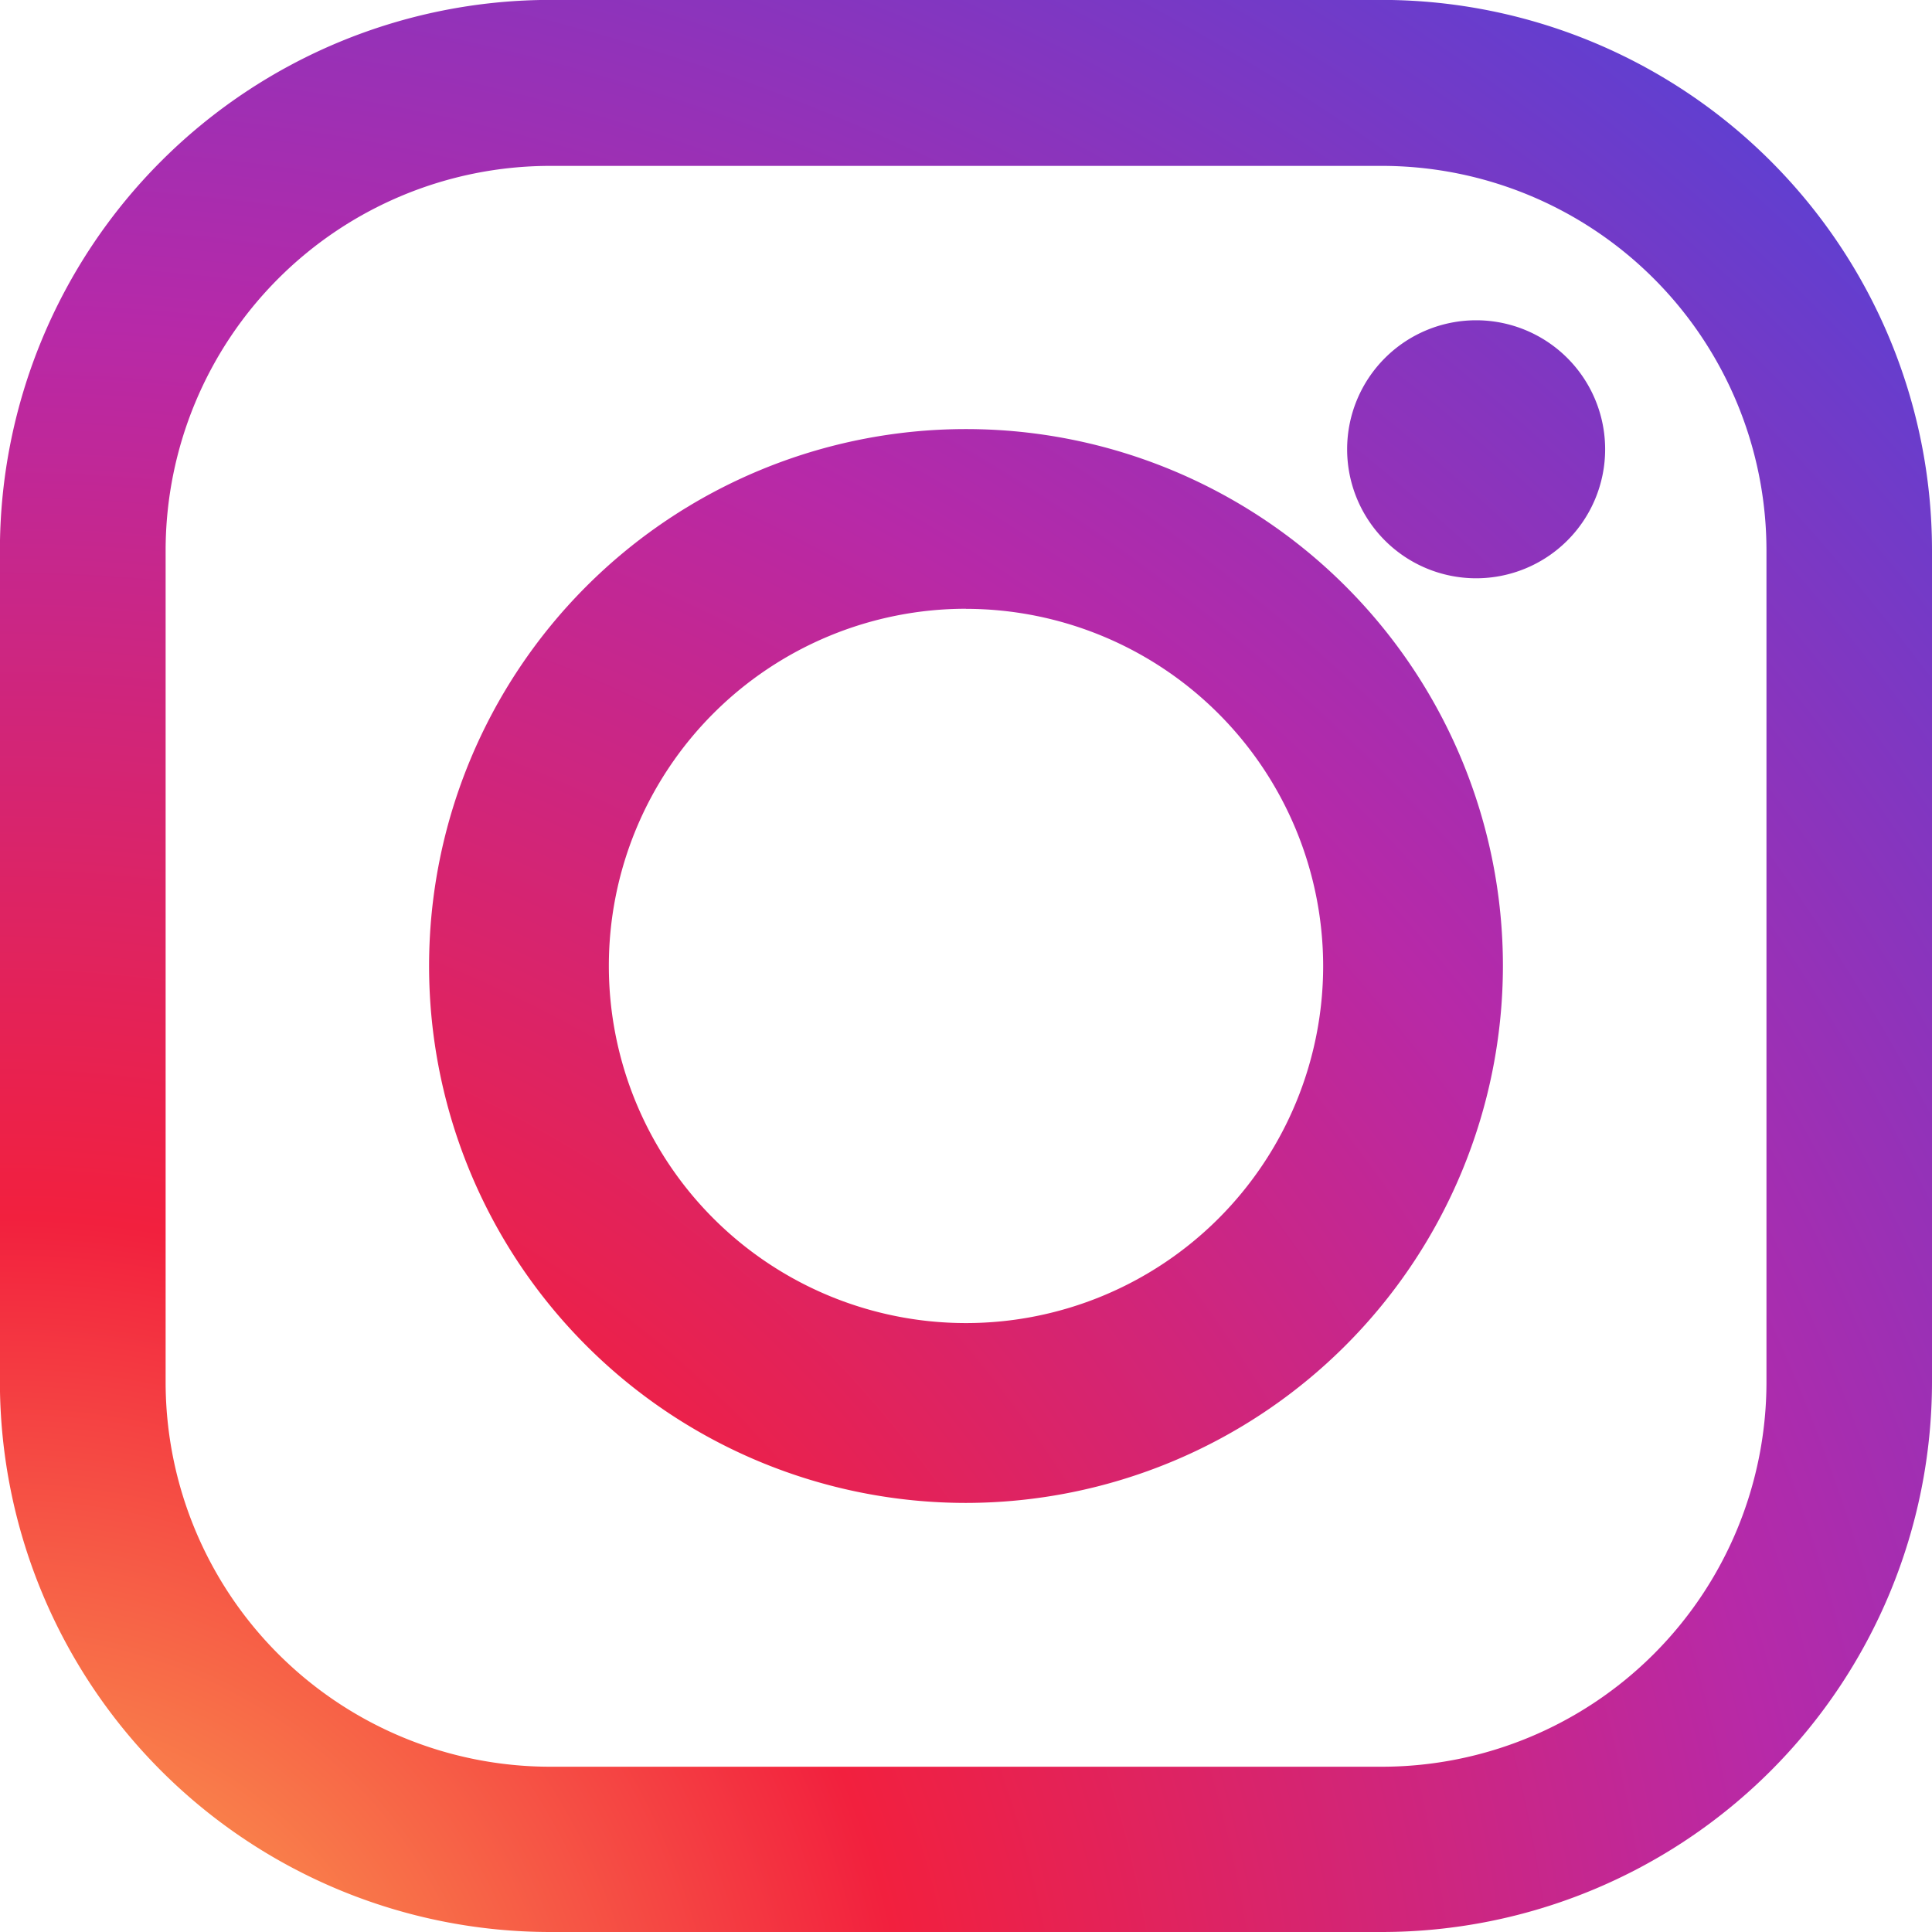 <svg xmlns="http://www.w3.org/2000/svg" xmlns:xlink="http://www.w3.org/1999/xlink" width="22" height="22" viewBox="0 0 22 22">
  <defs>
    <radialGradient id="radial-gradient" cx="0.006" cy="1.097" r="1.43" gradientTransform="translate(0)" gradientUnits="objectBoundingBox">
      <stop offset="0" stop-color="#fec053"/>
      <stop offset="0.327" stop-color="#f2203e"/>
      <stop offset="0.648" stop-color="#b729a8"/>
      <stop offset="1" stop-color="#5342d6"/>
    </radialGradient>
    <radialGradient id="radial-gradient-2" cx="-0.465" cy="1.666" r="2.793" xlink:href="#radial-gradient"/>
    <radialGradient id="radial-gradient-3" cx="-5.687" cy="7.551" r="11.619" gradientTransform="matrix(1, 0, 0, 1, 0, 0)" xlink:href="#radial-gradient"/>
  </defs>
  <g id="icn_insta" transform="translate(-1190 -26.06)">
    <g id="グループ_6" data-name="グループ 6" transform="translate(1190 26.06)">
      <path id="パス_4" data-name="パス 4" d="M568.535,274.111h-9.477a6.268,6.268,0,0,1-6.262-6.262v-9.477a6.269,6.269,0,0,1,6.262-6.262h9.477a6.269,6.269,0,0,1,6.262,6.262v9.477A6.268,6.268,0,0,1,568.535,274.111ZM559.059,254a4.381,4.381,0,0,0-4.376,4.376v9.477a4.381,4.381,0,0,0,4.376,4.376h9.477a4.381,4.381,0,0,0,4.376-4.376v-9.477A4.381,4.381,0,0,0,568.535,254Z" transform="translate(-552.797 -252.111)" fill="url(#radial-gradient)"/>
    </g>
    <g id="グループ_7" data-name="グループ 7" transform="translate(1194.886 30.946)">
      <path id="パス_5" data-name="パス 5" d="M597.419,302.847a6.114,6.114,0,1,1,6.114-6.114A6.121,6.121,0,0,1,597.419,302.847Zm0-10.182a4.067,4.067,0,1,0,4.067,4.067A4.072,4.072,0,0,0,597.419,292.666Z" transform="translate(-591.305 -290.619)" fill="url(#radial-gradient-2)"/>
    </g>
    <g id="グループ_8" data-name="グループ 8" transform="translate(1205.335 29.707)">
      <path id="パス_6" data-name="パス 6" d="M667.1,280.063a1.469,1.469,0,1,1-1.469-1.47A1.469,1.469,0,0,1,667.1,280.063Z" transform="translate(-664.157 -278.593)" fill="url(#radial-gradient-3)"/>
    </g>
  </g>
</svg>
